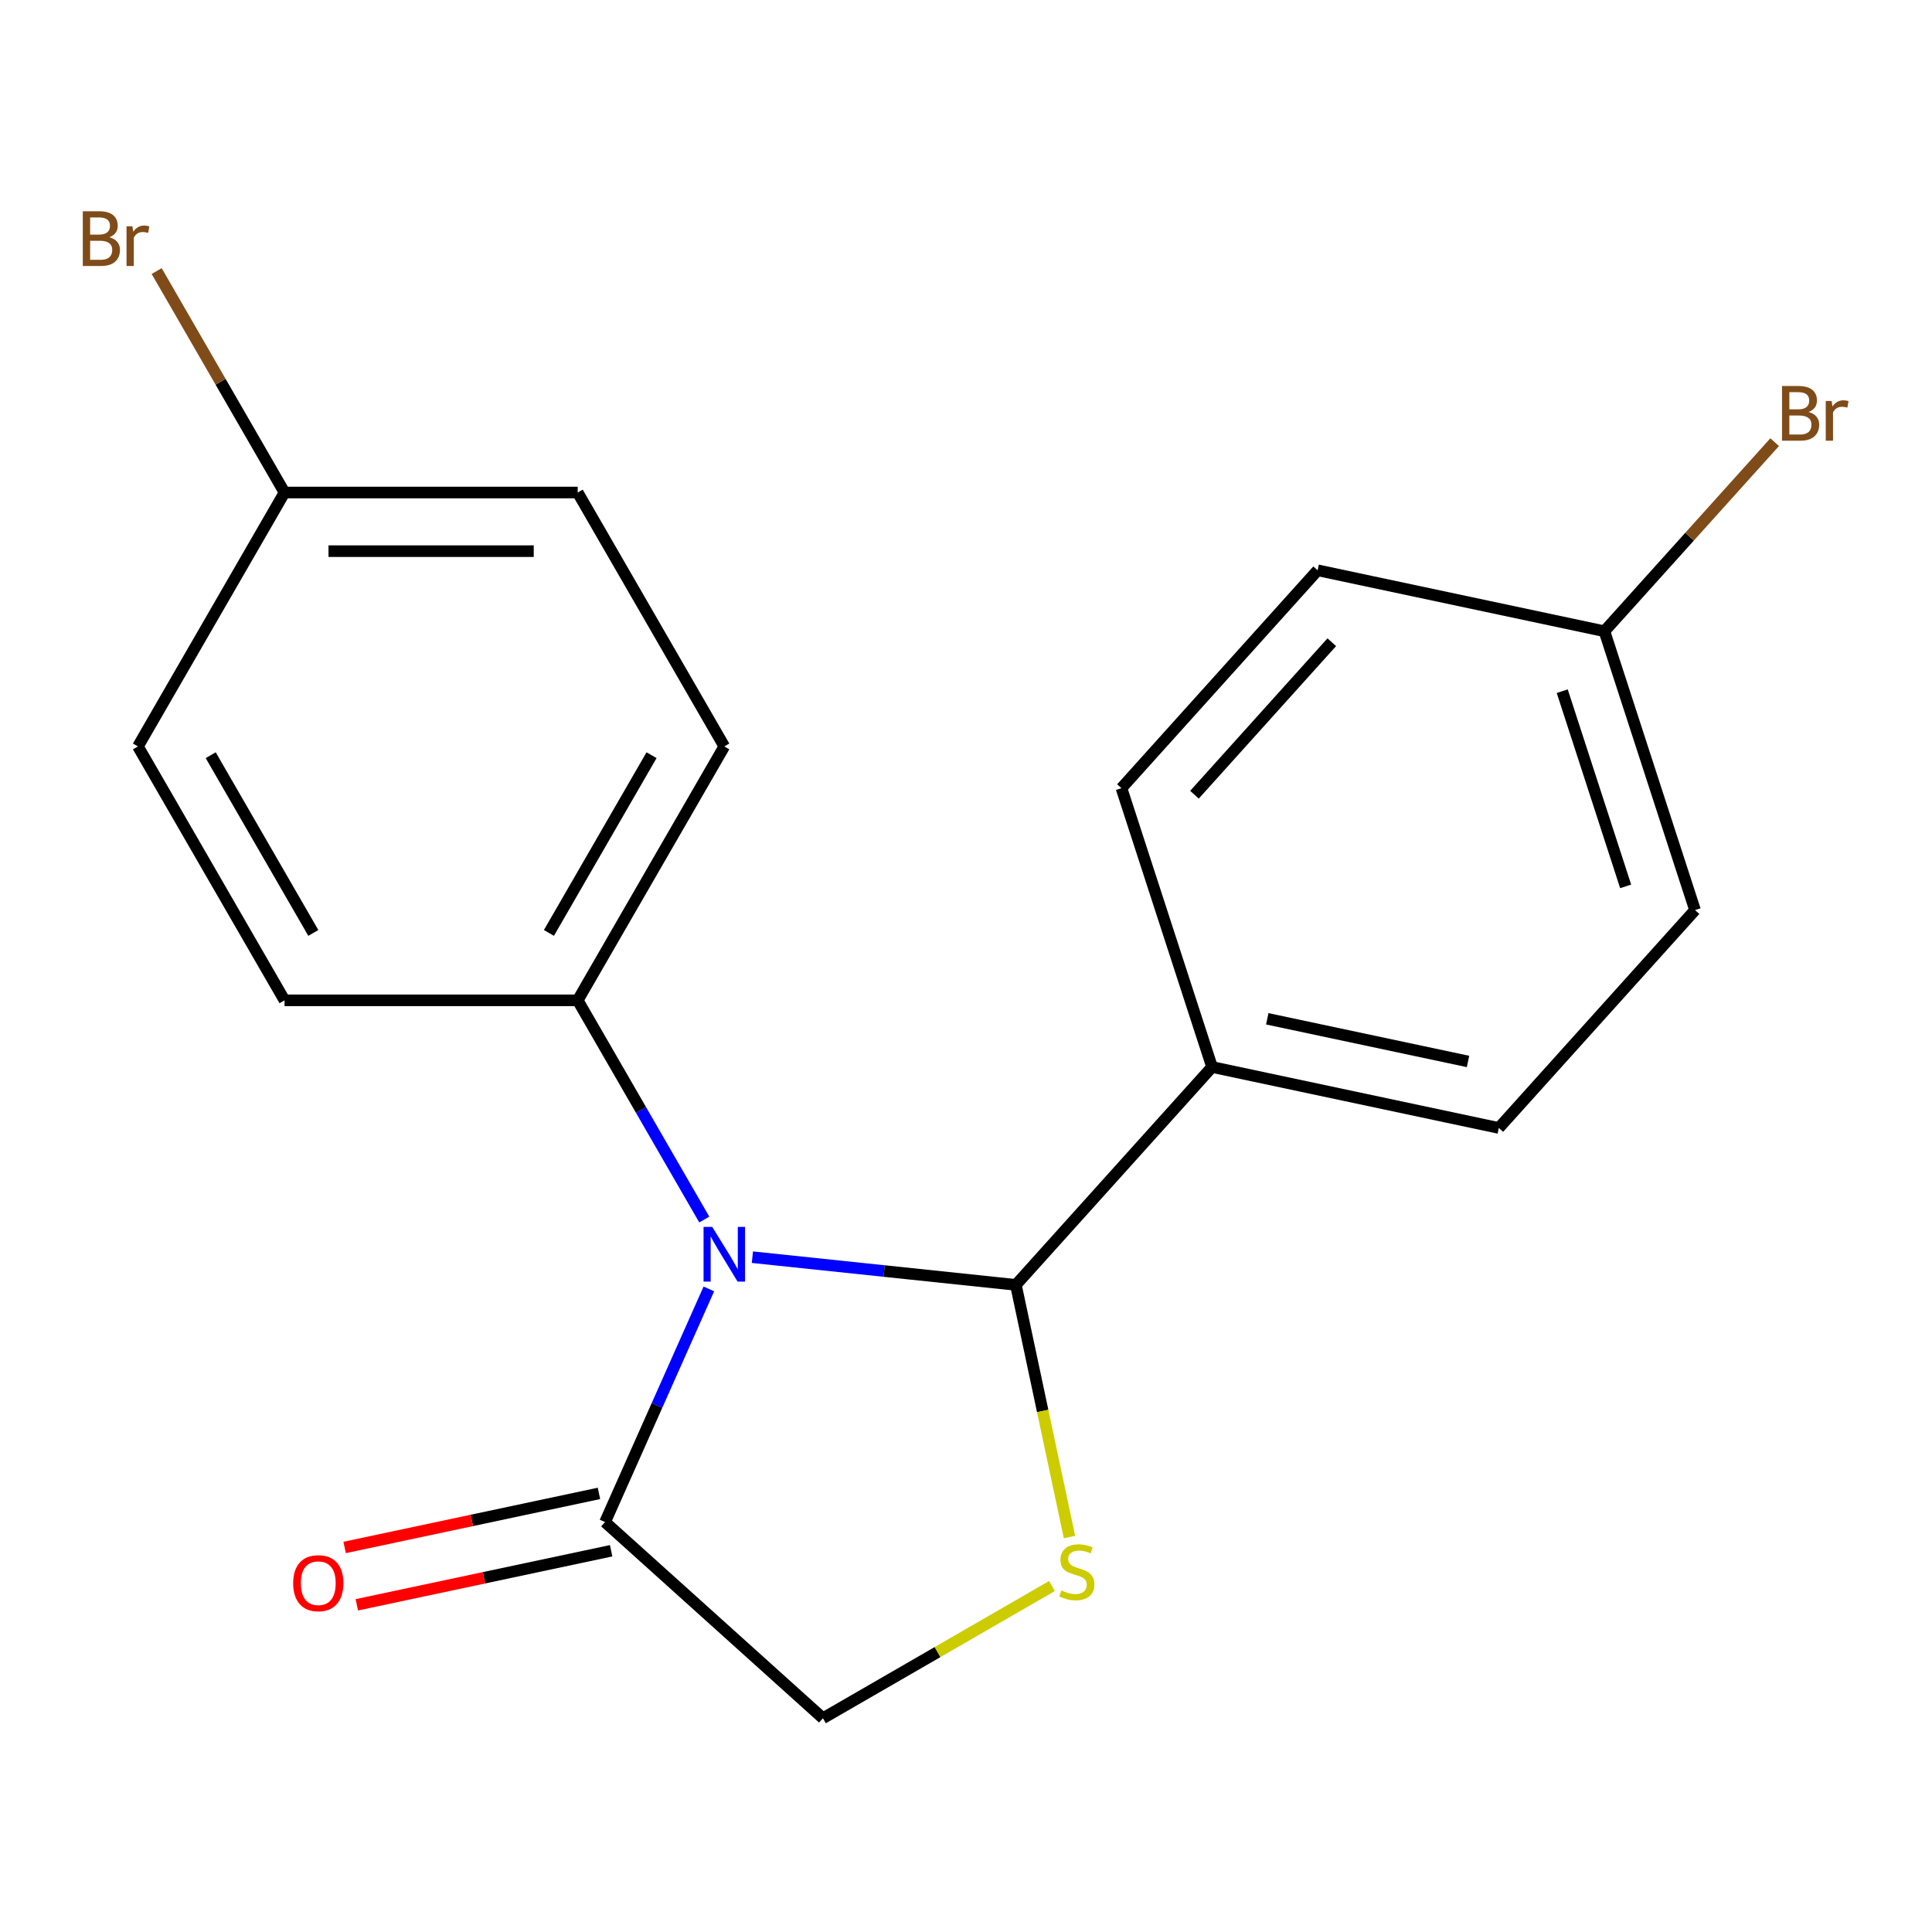 <?xml version='1.0' encoding='iso-8859-1'?>
<svg version='1.1' baseProfile='full'
              xmlns='http://www.w3.org/2000/svg'
                      xmlns:rdkit='http://www.rdkit.org/xml'
                      xmlns:xlink='http://www.w3.org/1999/xlink'
                  xml:space='preserve'
width='1000px' height='1000px' viewBox='0 0 1000 1000'>
<!-- END OF HEADER -->
<rect style='opacity:1.0;fill:#FFFFFF;stroke:none' width='1000' height='1000' x='0' y='0'> </rect>
<path class='bond-0' d='M 389.433,650.717 L 457.626,657.885' style='fill:none;fill-rule:evenodd;stroke:#0000FF;stroke-width:6px;stroke-linecap:butt;stroke-linejoin:miter;stroke-opacity:1' />
<path class='bond-0' d='M 457.626,657.885 L 525.819,665.052' style='fill:none;fill-rule:evenodd;stroke:#000000;stroke-width:6px;stroke-linecap:butt;stroke-linejoin:miter;stroke-opacity:1' />
<path class='bond-2' d='M 366.905,667.144 L 340.041,727.483' style='fill:none;fill-rule:evenodd;stroke:#0000FF;stroke-width:6px;stroke-linecap:butt;stroke-linejoin:miter;stroke-opacity:1' />
<path class='bond-2' d='M 340.041,727.483 L 313.176,787.822' style='fill:none;fill-rule:evenodd;stroke:#000000;stroke-width:6px;stroke-linecap:butt;stroke-linejoin:miter;stroke-opacity:1' />
<path class='bond-3' d='M 364.533,631.236 L 331.778,574.503' style='fill:none;fill-rule:evenodd;stroke:#0000FF;stroke-width:6px;stroke-linecap:butt;stroke-linejoin:miter;stroke-opacity:1' />
<path class='bond-3' d='M 331.778,574.503 L 299.023,517.769' style='fill:none;fill-rule:evenodd;stroke:#000000;stroke-width:6px;stroke-linecap:butt;stroke-linejoin:miter;stroke-opacity:1' />
<path class='bond-1' d='M 525.819,665.052 L 539.691,730.313' style='fill:none;fill-rule:evenodd;stroke:#000000;stroke-width:6px;stroke-linecap:butt;stroke-linejoin:miter;stroke-opacity:1' />
<path class='bond-1' d='M 539.691,730.313 L 553.562,795.574' style='fill:none;fill-rule:evenodd;stroke:#CCCC00;stroke-width:6px;stroke-linecap:butt;stroke-linejoin:miter;stroke-opacity:1' />
<path class='bond-5' d='M 525.819,665.052 L 627.361,552.279' style='fill:none;fill-rule:evenodd;stroke:#000000;stroke-width:6px;stroke-linecap:butt;stroke-linejoin:miter;stroke-opacity:1' />
<path class='bond-19' d='M 544.496,820.92 L 485.223,855.142' style='fill:none;fill-rule:evenodd;stroke:#CCCC00;stroke-width:6px;stroke-linecap:butt;stroke-linejoin:miter;stroke-opacity:1' />
<path class='bond-19' d='M 485.223,855.142 L 425.949,889.363' style='fill:none;fill-rule:evenodd;stroke:#000000;stroke-width:6px;stroke-linecap:butt;stroke-linejoin:miter;stroke-opacity:1' />
<path class='bond-4' d='M 313.176,787.822 L 425.949,889.363' style='fill:none;fill-rule:evenodd;stroke:#000000;stroke-width:6px;stroke-linecap:butt;stroke-linejoin:miter;stroke-opacity:1' />
<path class='bond-6' d='M 310.021,772.978 L 244.2,786.969' style='fill:none;fill-rule:evenodd;stroke:#000000;stroke-width:6px;stroke-linecap:butt;stroke-linejoin:miter;stroke-opacity:1' />
<path class='bond-6' d='M 244.2,786.969 L 178.38,800.959' style='fill:none;fill-rule:evenodd;stroke:#FF0000;stroke-width:6px;stroke-linecap:butt;stroke-linejoin:miter;stroke-opacity:1' />
<path class='bond-6' d='M 316.331,802.665 L 250.511,816.656' style='fill:none;fill-rule:evenodd;stroke:#000000;stroke-width:6px;stroke-linecap:butt;stroke-linejoin:miter;stroke-opacity:1' />
<path class='bond-6' d='M 250.511,816.656 L 184.69,830.646' style='fill:none;fill-rule:evenodd;stroke:#FF0000;stroke-width:6px;stroke-linecap:butt;stroke-linejoin:miter;stroke-opacity:1' />
<path class='bond-7' d='M 299.023,517.769 L 374.899,386.349' style='fill:none;fill-rule:evenodd;stroke:#000000;stroke-width:6px;stroke-linecap:butt;stroke-linejoin:miter;stroke-opacity:1' />
<path class='bond-7' d='M 284.121,482.881 L 337.234,390.887' style='fill:none;fill-rule:evenodd;stroke:#000000;stroke-width:6px;stroke-linecap:butt;stroke-linejoin:miter;stroke-opacity:1' />
<path class='bond-8' d='M 299.023,517.769 L 147.272,517.769' style='fill:none;fill-rule:evenodd;stroke:#000000;stroke-width:6px;stroke-linecap:butt;stroke-linejoin:miter;stroke-opacity:1' />
<path class='bond-9' d='M 627.361,552.279 L 775.796,583.83' style='fill:none;fill-rule:evenodd;stroke:#000000;stroke-width:6px;stroke-linecap:butt;stroke-linejoin:miter;stroke-opacity:1' />
<path class='bond-9' d='M 655.936,527.325 L 759.841,549.41' style='fill:none;fill-rule:evenodd;stroke:#000000;stroke-width:6px;stroke-linecap:butt;stroke-linejoin:miter;stroke-opacity:1' />
<path class='bond-10' d='M 627.361,552.279 L 580.467,407.955' style='fill:none;fill-rule:evenodd;stroke:#000000;stroke-width:6px;stroke-linecap:butt;stroke-linejoin:miter;stroke-opacity:1' />
<path class='bond-16' d='M 374.899,386.349 L 299.023,254.928' style='fill:none;fill-rule:evenodd;stroke:#000000;stroke-width:6px;stroke-linecap:butt;stroke-linejoin:miter;stroke-opacity:1' />
<path class='bond-15' d='M 147.272,517.769 L 71.396,386.349' style='fill:none;fill-rule:evenodd;stroke:#000000;stroke-width:6px;stroke-linecap:butt;stroke-linejoin:miter;stroke-opacity:1' />
<path class='bond-15' d='M 162.175,482.881 L 109.062,390.887' style='fill:none;fill-rule:evenodd;stroke:#000000;stroke-width:6px;stroke-linecap:butt;stroke-linejoin:miter;stroke-opacity:1' />
<path class='bond-14' d='M 775.796,583.83 L 877.337,471.057' style='fill:none;fill-rule:evenodd;stroke:#000000;stroke-width:6px;stroke-linecap:butt;stroke-linejoin:miter;stroke-opacity:1' />
<path class='bond-13' d='M 580.467,407.955 L 682.008,295.182' style='fill:none;fill-rule:evenodd;stroke:#000000;stroke-width:6px;stroke-linecap:butt;stroke-linejoin:miter;stroke-opacity:1' />
<path class='bond-13' d='M 618.253,411.347 L 689.332,332.406' style='fill:none;fill-rule:evenodd;stroke:#000000;stroke-width:6px;stroke-linecap:butt;stroke-linejoin:miter;stroke-opacity:1' />
<path class='bond-11' d='M 830.444,326.732 L 682.008,295.182' style='fill:none;fill-rule:evenodd;stroke:#000000;stroke-width:6px;stroke-linecap:butt;stroke-linejoin:miter;stroke-opacity:1' />
<path class='bond-17' d='M 830.444,326.732 L 874.507,277.795' style='fill:none;fill-rule:evenodd;stroke:#000000;stroke-width:6px;stroke-linecap:butt;stroke-linejoin:miter;stroke-opacity:1' />
<path class='bond-17' d='M 874.507,277.795 L 918.571,228.857' style='fill:none;fill-rule:evenodd;stroke:#7F4C19;stroke-width:6px;stroke-linecap:butt;stroke-linejoin:miter;stroke-opacity:1' />
<path class='bond-21' d='M 830.444,326.732 L 877.337,471.057' style='fill:none;fill-rule:evenodd;stroke:#000000;stroke-width:6px;stroke-linecap:butt;stroke-linejoin:miter;stroke-opacity:1' />
<path class='bond-21' d='M 808.613,357.76 L 841.438,458.787' style='fill:none;fill-rule:evenodd;stroke:#000000;stroke-width:6px;stroke-linecap:butt;stroke-linejoin:miter;stroke-opacity:1' />
<path class='bond-12' d='M 147.272,254.928 L 71.396,386.349' style='fill:none;fill-rule:evenodd;stroke:#000000;stroke-width:6px;stroke-linecap:butt;stroke-linejoin:miter;stroke-opacity:1' />
<path class='bond-18' d='M 147.272,254.928 L 114.181,197.613' style='fill:none;fill-rule:evenodd;stroke:#000000;stroke-width:6px;stroke-linecap:butt;stroke-linejoin:miter;stroke-opacity:1' />
<path class='bond-18' d='M 114.181,197.613 L 81.09,140.298' style='fill:none;fill-rule:evenodd;stroke:#7F4C19;stroke-width:6px;stroke-linecap:butt;stroke-linejoin:miter;stroke-opacity:1' />
<path class='bond-20' d='M 147.272,254.928 L 299.023,254.928' style='fill:none;fill-rule:evenodd;stroke:#000000;stroke-width:6px;stroke-linecap:butt;stroke-linejoin:miter;stroke-opacity:1' />
<path class='bond-20' d='M 170.035,285.279 L 276.261,285.279' style='fill:none;fill-rule:evenodd;stroke:#000000;stroke-width:6px;stroke-linecap:butt;stroke-linejoin:miter;stroke-opacity:1' />
<path  class='atom-0' d='M 368.639 635.03
L 377.919 650.03
Q 378.839 651.51, 380.319 654.19
Q 381.799 656.87, 381.879 657.03
L 381.879 635.03
L 385.639 635.03
L 385.639 663.35
L 381.759 663.35
L 371.799 646.95
Q 370.639 645.03, 369.399 642.83
Q 368.199 640.63, 367.839 639.95
L 367.839 663.35
L 364.159 663.35
L 364.159 635.03
L 368.639 635.03
' fill='#0000FF'/>
<path  class='atom-2' d='M 549.37 823.207
Q 549.69 823.327, 551.01 823.887
Q 552.33 824.447, 553.77 824.807
Q 555.25 825.127, 556.69 825.127
Q 559.37 825.127, 560.93 823.847
Q 562.49 822.527, 562.49 820.247
Q 562.49 818.687, 561.69 817.727
Q 560.93 816.767, 559.73 816.247
Q 558.53 815.727, 556.53 815.127
Q 554.01 814.367, 552.49 813.647
Q 551.01 812.927, 549.93 811.407
Q 548.89 809.887, 548.89 807.327
Q 548.89 803.767, 551.29 801.567
Q 553.73 799.367, 558.53 799.367
Q 561.81 799.367, 565.53 800.927
L 564.61 804.007
Q 561.21 802.607, 558.65 802.607
Q 555.89 802.607, 554.37 803.767
Q 552.85 804.887, 552.89 806.847
Q 552.89 808.367, 553.65 809.287
Q 554.45 810.207, 555.57 810.727
Q 556.73 811.247, 558.65 811.847
Q 561.21 812.647, 562.73 813.447
Q 564.25 814.247, 565.33 815.887
Q 566.45 817.487, 566.45 820.247
Q 566.45 824.167, 563.81 826.287
Q 561.21 828.367, 556.85 828.367
Q 554.33 828.367, 552.41 827.807
Q 550.53 827.287, 548.29 826.367
L 549.37 823.207
' fill='#CCCC00'/>
<path  class='atom-7' d='M 151.741 819.453
Q 151.741 812.653, 155.101 808.853
Q 158.461 805.053, 164.741 805.053
Q 171.021 805.053, 174.381 808.853
Q 177.741 812.653, 177.741 819.453
Q 177.741 826.333, 174.341 830.253
Q 170.941 834.133, 164.741 834.133
Q 158.501 834.133, 155.101 830.253
Q 151.741 826.373, 151.741 819.453
M 164.741 830.933
Q 169.061 830.933, 171.381 828.053
Q 173.741 825.133, 173.741 819.453
Q 173.741 813.893, 171.381 811.093
Q 169.061 808.253, 164.741 808.253
Q 160.421 808.253, 158.061 811.053
Q 155.741 813.853, 155.741 819.453
Q 155.741 825.173, 158.061 828.053
Q 160.421 830.933, 164.741 830.933
' fill='#FF0000'/>
<path  class='atom-18' d='M 936.125 213.239
Q 938.845 213.999, 940.205 215.679
Q 941.605 217.319, 941.605 219.759
Q 941.605 223.679, 939.085 225.919
Q 936.605 228.119, 931.885 228.119
L 922.365 228.119
L 922.365 199.799
L 930.725 199.799
Q 935.565 199.799, 938.005 201.759
Q 940.445 203.719, 940.445 207.319
Q 940.445 211.599, 936.125 213.239
M 926.165 202.999
L 926.165 211.879
L 930.725 211.879
Q 933.525 211.879, 934.965 210.759
Q 936.445 209.599, 936.445 207.319
Q 936.445 202.999, 930.725 202.999
L 926.165 202.999
M 931.885 224.919
Q 934.645 224.919, 936.125 223.599
Q 937.605 222.279, 937.605 219.759
Q 937.605 217.439, 935.965 216.279
Q 934.365 215.079, 931.285 215.079
L 926.165 215.079
L 926.165 224.919
L 931.885 224.919
' fill='#7F4C19'/>
<path  class='atom-18' d='M 948.045 207.559
L 948.485 210.399
Q 950.645 207.199, 954.165 207.199
Q 955.285 207.199, 956.805 207.599
L 956.205 210.959
Q 954.485 210.559, 953.525 210.559
Q 951.845 210.559, 950.725 211.239
Q 949.645 211.879, 948.765 213.439
L 948.765 228.119
L 945.005 228.119
L 945.005 207.559
L 948.045 207.559
' fill='#7F4C19'/>
<path  class='atom-19' d='M 56.616 122.788
Q 59.336 123.548, 60.696 125.228
Q 62.096 126.868, 62.096 129.308
Q 62.096 133.228, 59.576 135.468
Q 57.096 137.668, 52.376 137.668
L 42.856 137.668
L 42.856 109.348
L 51.216 109.348
Q 56.056 109.348, 58.496 111.308
Q 60.936 113.268, 60.936 116.868
Q 60.936 121.148, 56.616 122.788
M 46.656 112.548
L 46.656 121.428
L 51.216 121.428
Q 54.016 121.428, 55.456 120.308
Q 56.936 119.148, 56.936 116.868
Q 56.936 112.548, 51.216 112.548
L 46.656 112.548
M 52.376 134.468
Q 55.136 134.468, 56.616 133.148
Q 58.096 131.828, 58.096 129.308
Q 58.096 126.988, 56.456 125.828
Q 54.856 124.628, 51.776 124.628
L 46.656 124.628
L 46.656 134.468
L 52.376 134.468
' fill='#7F4C19'/>
<path  class='atom-19' d='M 68.536 117.108
L 68.976 119.948
Q 71.136 116.748, 74.656 116.748
Q 75.776 116.748, 77.296 117.148
L 76.696 120.508
Q 74.976 120.108, 74.016 120.108
Q 72.336 120.108, 71.216 120.788
Q 70.136 121.428, 69.256 122.988
L 69.256 137.668
L 65.496 137.668
L 65.496 117.108
L 68.536 117.108
' fill='#7F4C19'/>
</svg>

